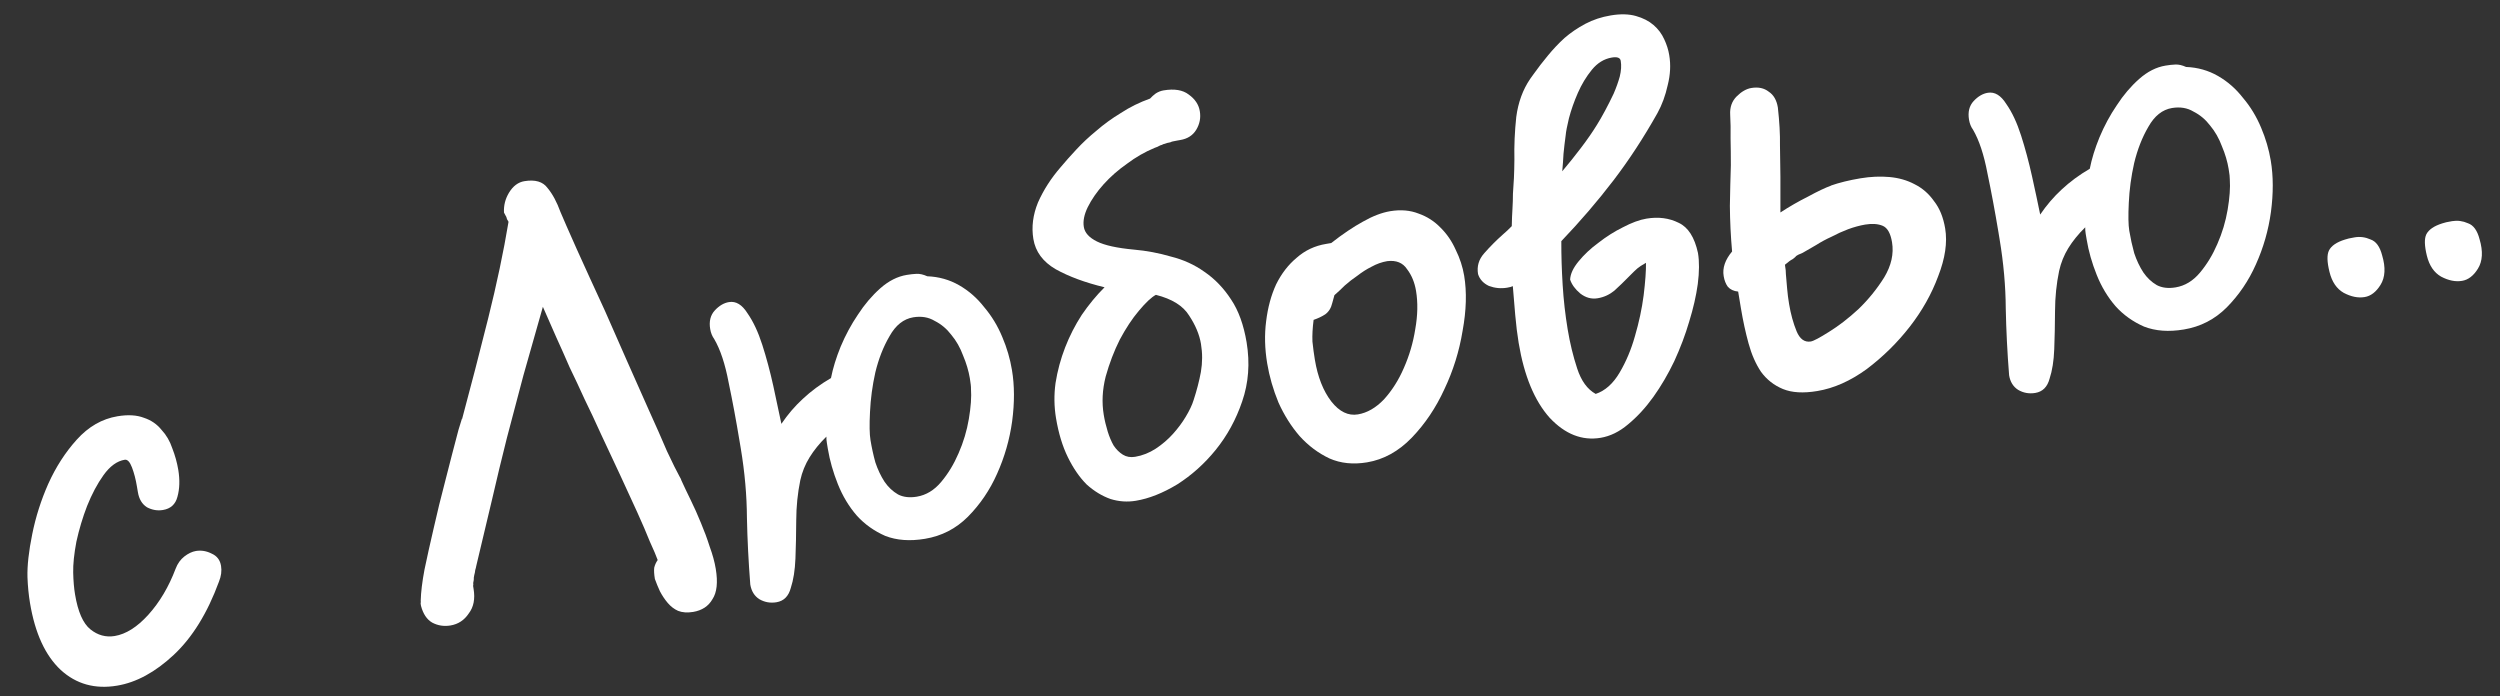 <?xml version="1.0" encoding="UTF-8"?> <svg xmlns="http://www.w3.org/2000/svg" width="79" height="22" viewBox="0 0 79 22" fill="none"><rect x="0" y="0" width="79" height="22" fill="#333333" stroke="none"/><path d="M6.918 18.383C6.555 19.372 6.08 20.141 5.494 20.691C4.907 21.24 4.309 21.566 3.698 21.667C3.002 21.783 2.409 21.618 1.921 21.172C1.43 20.714 1.106 20.008 0.948 19.055C0.905 18.799 0.879 18.527 0.868 18.24C0.858 17.878 0.908 17.424 1.019 16.878C1.129 16.332 1.298 15.802 1.526 15.287C1.765 14.758 2.064 14.294 2.424 13.895C2.795 13.482 3.225 13.235 3.713 13.154C4.043 13.099 4.322 13.115 4.55 13.203C4.776 13.278 4.96 13.404 5.103 13.582C5.255 13.745 5.369 13.939 5.444 14.165C5.532 14.389 5.595 14.617 5.634 14.849C5.686 15.167 5.677 15.451 5.606 15.701C5.545 15.937 5.392 16.076 5.148 16.116C4.976 16.145 4.809 16.116 4.644 16.03C4.489 15.931 4.393 15.771 4.357 15.551L4.326 15.368C4.29 15.148 4.238 14.949 4.171 14.772C4.104 14.595 4.027 14.514 3.942 14.528C3.698 14.568 3.474 14.731 3.27 15.016C3.076 15.287 2.904 15.611 2.753 15.987C2.613 16.349 2.5 16.726 2.414 17.117C2.341 17.506 2.307 17.831 2.313 18.094C2.319 18.357 2.338 18.586 2.371 18.781C2.462 19.331 2.624 19.699 2.856 19.887C3.088 20.074 3.344 20.144 3.625 20.098C3.979 20.039 4.332 19.817 4.682 19.432C5.043 19.034 5.332 18.546 5.55 17.97C5.611 17.809 5.703 17.681 5.825 17.585C5.947 17.49 6.069 17.432 6.191 17.411C6.362 17.383 6.53 17.412 6.695 17.497C6.858 17.57 6.955 17.699 6.985 17.882C7.012 18.041 6.989 18.208 6.918 18.383Z" fill="white"></path><path d="M16.57 5.725C16.912 5.668 17.157 5.74 17.303 5.942C17.46 6.129 17.596 6.383 17.712 6.702C17.796 6.902 17.967 7.294 18.228 7.878C18.486 8.45 18.782 9.098 19.116 9.821C19.337 10.323 19.569 10.85 19.811 11.4C20.053 11.949 20.284 12.47 20.504 12.96C20.721 13.439 20.913 13.871 21.077 14.258C21.252 14.631 21.385 14.898 21.474 15.059C21.509 15.116 21.528 15.156 21.532 15.181C21.611 15.356 21.708 15.559 21.822 15.792C21.936 16.024 22.046 16.269 22.151 16.528C22.255 16.774 22.347 17.023 22.426 17.273C22.517 17.521 22.582 17.756 22.618 17.975C22.689 18.403 22.654 18.723 22.514 18.934C22.388 19.156 22.184 19.29 21.903 19.337C21.72 19.367 21.561 19.356 21.427 19.303C21.305 19.248 21.197 19.166 21.103 19.056C21.009 18.946 20.926 18.822 20.853 18.683C20.794 18.555 20.741 18.426 20.694 18.295C20.67 18.149 20.663 18.031 20.673 17.941C20.695 17.849 20.732 17.768 20.783 17.697C20.736 17.566 20.654 17.373 20.536 17.116C20.428 16.846 20.295 16.535 20.136 16.185C19.977 15.835 19.8 15.45 19.605 15.03C19.41 14.611 19.206 14.174 18.992 13.72C18.813 13.323 18.638 12.95 18.467 12.602C18.308 12.252 18.153 11.92 18 11.607C17.858 11.279 17.718 10.963 17.579 10.66C17.439 10.344 17.298 10.023 17.155 9.695C16.933 10.472 16.727 11.197 16.538 11.869C16.36 12.538 16.187 13.195 16.018 13.838C15.859 14.467 15.703 15.114 15.55 15.78C15.395 16.433 15.229 17.133 15.051 17.878C15.045 17.916 15.034 17.962 15.017 18.015C15.013 18.066 15.003 18.118 14.987 18.171C14.973 18.236 14.967 18.281 14.972 18.305C14.973 18.317 14.967 18.356 14.953 18.421C14.959 18.458 14.958 18.489 14.95 18.516C14.954 18.54 14.959 18.571 14.965 18.608C15.018 18.925 14.967 19.185 14.812 19.386C14.672 19.598 14.479 19.724 14.235 19.765C14.027 19.799 13.834 19.769 13.655 19.673C13.488 19.575 13.371 19.4 13.304 19.147C13.302 19.135 13.298 19.111 13.292 19.074C13.298 19.035 13.299 19.004 13.295 18.98C13.301 18.715 13.341 18.388 13.414 17.999C13.498 17.596 13.595 17.16 13.705 16.689C13.813 16.207 13.936 15.703 14.075 15.178C14.211 14.64 14.349 14.109 14.488 13.584L14.598 13.227L14.601 13.245C14.88 12.207 15.155 11.144 15.427 10.057C15.698 8.97 15.912 7.956 16.069 7.013C16.067 7.001 16.058 6.984 16.042 6.961C16.025 6.939 16.015 6.915 16.011 6.891C16.007 6.866 15.997 6.843 15.981 6.821L15.926 6.717C15.914 6.493 15.967 6.283 16.085 6.088C16.213 5.878 16.375 5.757 16.57 5.725Z" fill="white"></path><path d="M29.301 8.73C29.668 8.744 30.004 8.839 30.309 9.014C30.614 9.189 30.879 9.421 31.103 9.71C31.337 9.985 31.527 10.299 31.673 10.651C31.818 10.991 31.919 11.338 31.978 11.693C32.06 12.181 32.062 12.721 31.984 13.311C31.904 13.889 31.745 14.443 31.507 14.972C31.279 15.487 30.971 15.94 30.584 16.331C30.207 16.707 29.756 16.939 29.231 17.026C28.755 17.106 28.335 17.075 27.973 16.934C27.621 16.779 27.322 16.566 27.075 16.293C26.827 16.008 26.628 15.677 26.477 15.3C26.327 14.923 26.221 14.552 26.16 14.185C26.15 14.124 26.14 14.063 26.13 14.002C26.117 13.929 26.112 13.861 26.114 13.797C25.899 14.009 25.721 14.227 25.583 14.451C25.444 14.675 25.346 14.917 25.289 15.177C25.206 15.581 25.163 16.002 25.161 16.442C25.159 16.881 25.15 17.284 25.136 17.651C25.121 18.017 25.072 18.327 24.989 18.579C24.919 18.842 24.769 18.992 24.537 19.031C24.341 19.063 24.16 19.031 23.993 18.933C23.838 18.833 23.744 18.679 23.709 18.472C23.653 17.753 23.617 17.05 23.603 16.362C23.599 15.659 23.535 14.929 23.409 14.172L23.372 13.952C23.261 13.28 23.145 12.659 23.025 12.089C22.915 11.505 22.764 11.047 22.57 10.715C22.505 10.625 22.462 10.519 22.442 10.397C22.401 10.153 22.451 9.957 22.589 9.808C22.727 9.659 22.876 9.572 23.035 9.546C23.255 9.509 23.45 9.627 23.621 9.9C23.802 10.159 23.958 10.491 24.088 10.896C24.218 11.301 24.334 11.733 24.436 12.194C24.537 12.654 24.622 13.054 24.692 13.394C24.893 13.097 25.119 12.833 25.37 12.603C25.631 12.359 25.927 12.14 26.259 11.947C26.32 11.636 26.422 11.305 26.564 10.955C26.717 10.59 26.9 10.252 27.111 9.941C27.321 9.617 27.558 9.34 27.82 9.108C28.083 8.876 28.361 8.735 28.654 8.687C28.764 8.668 28.869 8.657 28.969 8.653C29.068 8.649 29.179 8.675 29.301 8.73ZM30.683 12.285C30.686 12.222 30.673 12.111 30.647 11.952C30.608 11.72 30.537 11.48 30.433 11.234C30.342 10.986 30.218 10.768 30.061 10.58C29.917 10.391 29.742 10.244 29.536 10.14C29.341 10.022 29.115 9.985 28.858 10.027C28.553 10.078 28.303 10.276 28.11 10.622C27.914 10.956 27.764 11.339 27.66 11.77C27.567 12.188 27.511 12.605 27.492 13.022C27.471 13.428 27.477 13.722 27.507 13.905C27.547 14.149 27.599 14.385 27.662 14.613C27.738 14.839 27.834 15.043 27.952 15.224C28.068 15.393 28.21 15.527 28.377 15.624C28.541 15.71 28.74 15.733 28.972 15.695C29.265 15.646 29.522 15.491 29.742 15.228C29.962 14.966 30.144 14.665 30.289 14.327C30.444 13.975 30.553 13.612 30.616 13.237C30.679 12.863 30.702 12.545 30.683 12.285Z" fill="white"></path><path d="M37.203 4.441C37.081 4.461 37.008 4.479 36.986 4.496C36.913 4.508 36.852 4.524 36.806 4.544C36.769 4.55 36.739 4.562 36.717 4.578C36.693 4.582 36.663 4.593 36.629 4.611C36.606 4.628 36.559 4.648 36.488 4.672C36.182 4.799 35.89 4.966 35.611 5.176C35.33 5.373 35.084 5.59 34.872 5.826C34.66 6.062 34.493 6.303 34.371 6.55C34.259 6.782 34.218 6.989 34.249 7.173C34.279 7.356 34.417 7.509 34.664 7.631C34.91 7.753 35.301 7.839 35.836 7.888C36.231 7.923 36.62 7.996 37.003 8.108C37.396 8.206 37.749 8.367 38.062 8.591C38.388 8.813 38.669 9.105 38.905 9.468C39.139 9.818 39.301 10.268 39.393 10.818C39.502 11.477 39.455 12.1 39.252 12.687C39.058 13.258 38.779 13.769 38.414 14.219C38.06 14.655 37.656 15.017 37.202 15.306C36.745 15.582 36.31 15.755 35.894 15.824C35.626 15.869 35.359 15.851 35.094 15.769C34.828 15.675 34.576 15.523 34.34 15.311C34.114 15.085 33.916 14.798 33.745 14.449C33.574 14.101 33.449 13.689 33.37 13.213C33.309 12.846 33.304 12.476 33.355 12.104C33.416 11.717 33.517 11.343 33.658 10.98C33.798 10.618 33.974 10.275 34.183 9.951C34.406 9.626 34.646 9.335 34.904 9.078C34.29 8.93 33.775 8.739 33.359 8.507C32.956 8.272 32.721 7.954 32.654 7.551C32.592 7.172 32.641 6.787 32.801 6.396C32.975 6.004 33.214 5.631 33.52 5.279C33.666 5.104 33.83 4.92 34.011 4.726C34.203 4.519 34.415 4.32 34.647 4.131C34.877 3.93 35.135 3.743 35.42 3.57C35.703 3.385 36.01 3.233 36.342 3.115C36.395 3.056 36.455 3.002 36.522 2.953C36.602 2.902 36.684 2.87 36.77 2.856C37.112 2.799 37.376 2.843 37.563 2.987C37.763 3.13 37.88 3.305 37.914 3.513C37.949 3.72 37.912 3.915 37.804 4.096C37.696 4.277 37.526 4.387 37.294 4.425L37.203 4.441ZM35.87 14.435C36.102 14.396 36.32 14.31 36.524 14.176C36.728 14.041 36.909 13.886 37.068 13.709C37.227 13.532 37.36 13.352 37.468 13.171C37.586 12.976 37.67 12.799 37.719 12.64C37.819 12.335 37.895 12.04 37.948 11.755C37.999 11.457 38 11.162 37.951 10.869C37.903 10.576 37.778 10.277 37.576 9.971C37.387 9.664 37.037 9.446 36.526 9.317C36.387 9.39 36.208 9.558 35.988 9.821C35.778 10.069 35.578 10.372 35.386 10.731C35.207 11.087 35.058 11.476 34.94 11.897C34.834 12.316 34.813 12.721 34.879 13.112C34.907 13.283 34.949 13.458 35.004 13.638C35.056 13.805 35.118 13.951 35.19 14.077C35.273 14.202 35.371 14.298 35.483 14.368C35.595 14.437 35.724 14.459 35.87 14.435Z" fill="white"></path><path d="M43.2 14.61C42.76 14.683 42.364 14.642 42.012 14.487C41.658 14.32 41.342 14.084 41.066 13.778C40.801 13.471 40.579 13.118 40.4 12.721C40.231 12.31 40.112 11.897 40.043 11.482C39.966 11.017 39.955 10.573 40.01 10.15C40.063 9.714 40.169 9.327 40.325 8.987C40.494 8.645 40.711 8.364 40.976 8.144C41.239 7.912 41.547 7.767 41.902 7.708L42.066 7.68C42.433 7.393 42.766 7.169 43.065 7.006C43.375 6.829 43.664 6.718 43.933 6.673C44.263 6.619 44.562 6.644 44.83 6.75C45.097 6.844 45.329 6.994 45.526 7.199C45.722 7.393 45.88 7.624 46 7.893C46.132 8.159 46.221 8.433 46.268 8.714C46.353 9.227 46.337 9.807 46.218 10.455C46.112 11.1 45.92 11.716 45.641 12.302C45.374 12.886 45.031 13.395 44.614 13.829C44.196 14.262 43.725 14.522 43.2 14.61ZM43.837 8.252C43.666 8.281 43.5 8.34 43.34 8.429C43.189 8.504 43.041 8.598 42.897 8.71C42.75 8.81 42.617 8.913 42.496 9.021C42.389 9.127 42.291 9.219 42.203 9.296C42.191 9.298 42.186 9.305 42.188 9.317C42.188 9.317 42.182 9.318 42.17 9.32L42.099 9.577C42.063 9.734 41.988 9.853 41.876 9.934C41.774 10.001 41.652 10.059 41.51 10.108C41.477 10.364 41.465 10.592 41.473 10.792C41.493 10.989 41.519 11.18 41.549 11.363C41.64 11.913 41.814 12.354 42.071 12.688C42.325 13.01 42.605 13.146 42.91 13.095C43.203 13.046 43.478 12.887 43.735 12.619C43.989 12.338 44.198 12.008 44.361 11.63C44.535 11.237 44.655 10.828 44.722 10.402C44.8 9.963 44.808 9.559 44.747 9.193C44.702 8.924 44.608 8.695 44.463 8.506C44.329 8.302 44.12 8.218 43.837 8.252Z" fill="white"></path><path d="M50.935 1.818C50.69 1.859 50.48 1.988 50.302 2.206C50.125 2.424 49.977 2.668 49.859 2.939C49.741 3.21 49.647 3.476 49.578 3.739C49.519 3.987 49.485 4.162 49.477 4.264C49.449 4.47 49.425 4.668 49.407 4.859C49.398 5.037 49.385 5.221 49.367 5.412C49.576 5.164 49.774 4.918 49.959 4.673C50.155 4.415 50.322 4.174 50.46 3.95C50.54 3.824 50.627 3.671 50.723 3.492C50.819 3.313 50.909 3.135 50.992 2.958C51.074 2.768 51.138 2.588 51.185 2.417C51.23 2.234 51.24 2.069 51.215 1.922C51.199 1.825 51.106 1.79 50.935 1.818ZM49.616 8.835C49.624 8.658 49.712 8.468 49.879 8.264C50.056 8.047 50.268 7.848 50.514 7.669C50.758 7.478 51.014 7.316 51.281 7.184C51.558 7.038 51.806 6.946 52.026 6.909C52.404 6.846 52.745 6.89 53.046 7.041C53.345 7.18 53.548 7.497 53.656 7.994C53.701 8.263 53.699 8.59 53.65 8.974C53.599 9.347 53.508 9.745 53.377 10.168C53.257 10.577 53.1 10.993 52.907 11.414C52.711 11.823 52.491 12.199 52.247 12.541C52.002 12.883 51.736 13.171 51.449 13.408C51.174 13.642 50.884 13.784 50.579 13.835C49.992 13.932 49.455 13.72 48.967 13.199C48.489 12.663 48.163 11.876 47.99 10.838C47.946 10.569 47.909 10.274 47.881 9.952C47.852 9.631 47.827 9.327 47.805 9.042C47.77 9.061 47.71 9.077 47.625 9.091C47.429 9.124 47.238 9.105 47.05 9.036C46.873 8.952 46.758 8.827 46.706 8.66C46.665 8.416 46.729 8.198 46.898 8.007C47.078 7.801 47.271 7.606 47.479 7.421C47.589 7.327 47.686 7.236 47.772 7.146C47.776 6.944 47.783 6.761 47.794 6.596C47.804 6.431 47.809 6.274 47.809 6.123C47.819 5.958 47.83 5.793 47.84 5.628C47.848 5.451 47.853 5.256 47.855 5.042C47.845 4.604 47.865 4.155 47.914 3.695C47.975 3.233 48.122 2.832 48.354 2.492L48.461 2.343C48.603 2.143 48.753 1.949 48.91 1.76C49.077 1.556 49.253 1.37 49.438 1.201C49.636 1.03 49.856 0.881 50.098 0.752C50.341 0.624 50.608 0.536 50.901 0.487C51.207 0.436 51.472 0.442 51.696 0.506C51.919 0.569 52.105 0.664 52.251 0.79C52.398 0.916 52.511 1.067 52.59 1.242C52.667 1.405 52.72 1.572 52.748 1.743C52.799 2.048 52.783 2.365 52.699 2.693C52.628 3.018 52.52 3.312 52.375 3.575C51.939 4.35 51.474 5.062 50.979 5.709C50.484 6.356 49.937 6.993 49.338 7.62C49.336 8.06 49.35 8.522 49.38 9.006C49.409 9.479 49.462 9.947 49.539 10.411C49.61 10.839 49.709 11.249 49.838 11.642C49.966 12.035 50.161 12.304 50.424 12.448C50.721 12.349 50.972 12.125 51.178 11.777C51.384 11.429 51.546 11.044 51.664 10.623C51.792 10.187 51.884 9.757 51.939 9.334C51.992 8.898 52.017 8.555 52.013 8.305C51.887 8.376 51.796 8.435 51.741 8.482C51.686 8.529 51.6 8.612 51.482 8.732C51.321 8.897 51.164 9.049 51.011 9.187C50.856 9.313 50.681 9.393 50.486 9.425C50.29 9.458 50.106 9.407 49.933 9.272C49.772 9.136 49.667 8.99 49.616 8.835Z" fill="white"></path><path d="M57.852 5.865C58.125 5.77 58.439 5.693 58.793 5.634C59.111 5.581 59.416 5.568 59.709 5.594C60.002 5.621 60.266 5.696 60.5 5.821C60.746 5.943 60.952 6.122 61.117 6.358C61.292 6.58 61.409 6.868 61.468 7.223C61.541 7.662 61.467 8.164 61.247 8.728C61.039 9.29 60.739 9.823 60.346 10.328C59.953 10.832 59.499 11.278 58.986 11.665C58.471 12.039 57.951 12.27 57.425 12.357C56.986 12.431 56.624 12.409 56.341 12.293C56.059 12.177 55.828 11.995 55.648 11.749C55.482 11.501 55.35 11.202 55.255 10.854C55.159 10.506 55.079 10.136 55.014 9.746L54.926 9.214C54.785 9.2 54.676 9.149 54.599 9.061C54.534 8.972 54.49 8.86 54.468 8.725C54.425 8.469 54.514 8.209 54.734 7.947C54.691 7.464 54.668 6.985 54.664 6.508C54.672 6.03 54.683 5.601 54.695 5.223C54.695 4.922 54.692 4.64 54.686 4.377C54.691 4.1 54.687 3.85 54.674 3.626C54.66 3.39 54.728 3.196 54.879 3.046C55.03 2.895 55.185 2.807 55.343 2.78C55.563 2.744 55.745 2.782 55.89 2.896C56.045 2.996 56.141 3.162 56.18 3.394C56.231 3.85 56.253 4.248 56.247 4.588C56.253 4.926 56.258 5.258 56.261 5.584L56.261 6.714C56.544 6.529 56.836 6.361 57.138 6.21C57.437 6.047 57.681 5.931 57.871 5.862L57.852 5.865ZM56.755 8.1C56.723 8.131 56.684 8.162 56.639 8.195C56.592 8.215 56.514 8.272 56.404 8.366C56.426 8.5 56.437 8.599 56.434 8.662C56.447 8.811 56.46 8.965 56.474 9.126C56.488 9.287 56.508 9.447 56.535 9.606C56.588 9.923 56.667 10.211 56.773 10.47C56.876 10.716 57.026 10.823 57.221 10.791C57.307 10.777 57.497 10.676 57.793 10.489C58.1 10.299 58.412 10.059 58.727 9.768C59.041 9.465 59.312 9.131 59.54 8.767C59.766 8.39 59.849 8.019 59.788 7.653C59.741 7.372 59.643 7.199 59.495 7.136C59.346 7.073 59.162 7.06 58.942 7.096C58.771 7.125 58.591 7.174 58.402 7.243C58.224 7.31 58.049 7.389 57.876 7.481C57.701 7.56 57.534 7.651 57.375 7.752C57.214 7.842 57.077 7.921 56.963 7.99C56.916 8.011 56.869 8.031 56.822 8.051C56.788 8.07 56.759 8.087 56.737 8.103L56.755 8.1Z" fill="white"></path><path d="M69.08 2.116C69.446 2.13 69.782 2.225 70.087 2.4C70.393 2.575 70.657 2.807 70.881 3.096C71.115 3.371 71.305 3.685 71.452 4.037C71.596 4.377 71.698 4.724 71.757 5.079C71.838 5.567 71.84 6.107 71.762 6.697C71.683 7.275 71.524 7.829 71.285 8.358C71.057 8.873 70.749 9.326 70.362 9.717C69.986 10.093 69.535 10.325 69.009 10.412C68.533 10.492 68.114 10.461 67.751 10.32C67.399 10.165 67.1 9.952 66.854 9.679C66.606 9.394 66.406 9.063 66.256 8.686C66.105 8.309 65.999 7.938 65.939 7.571C65.928 7.51 65.918 7.449 65.908 7.388C65.896 7.315 65.891 7.247 65.893 7.183C65.677 7.395 65.5 7.613 65.361 7.837C65.223 8.061 65.125 8.303 65.068 8.563C64.984 8.967 64.941 9.388 64.939 9.828C64.937 10.267 64.928 10.671 64.914 11.037C64.9 11.403 64.851 11.713 64.767 11.965C64.698 12.228 64.547 12.378 64.315 12.417C64.12 12.449 63.938 12.417 63.772 12.319C63.617 12.219 63.522 12.066 63.488 11.858C63.431 11.139 63.396 10.436 63.382 9.748C63.378 9.045 63.313 8.315 63.187 7.558L63.151 7.338C63.039 6.666 62.923 6.045 62.803 5.475C62.693 4.891 62.542 4.433 62.349 4.101C62.283 4.011 62.241 3.905 62.221 3.783C62.18 3.539 62.229 3.343 62.367 3.194C62.506 3.045 62.654 2.958 62.813 2.932C63.033 2.895 63.228 3.013 63.399 3.286C63.581 3.545 63.736 3.877 63.866 4.282C63.996 4.687 64.112 5.12 64.214 5.58C64.316 6.04 64.401 6.44 64.47 6.78C64.672 6.483 64.898 6.219 65.148 5.989C65.409 5.745 65.705 5.526 66.037 5.333C66.098 5.022 66.2 4.691 66.343 4.341C66.496 3.976 66.678 3.638 66.89 3.327C67.1 3.003 67.336 2.726 67.599 2.494C67.861 2.262 68.139 2.121 68.432 2.073C68.542 2.054 68.647 2.043 68.747 2.039C68.847 2.035 68.958 2.061 69.08 2.116ZM70.462 5.671C70.464 5.607 70.452 5.497 70.425 5.338C70.387 5.106 70.316 4.866 70.212 4.62C70.12 4.372 69.996 4.154 69.839 3.966C69.695 3.777 69.52 3.63 69.314 3.526C69.119 3.408 68.893 3.371 68.636 3.413C68.331 3.464 68.082 3.662 67.888 4.008C67.692 4.342 67.543 4.725 67.439 5.156C67.345 5.574 67.289 5.991 67.27 6.408C67.25 6.813 67.255 7.108 67.285 7.291C67.326 7.535 67.378 7.771 67.441 7.999C67.516 8.225 67.613 8.429 67.731 8.61C67.847 8.779 67.988 8.913 68.155 9.01C68.32 9.096 68.518 9.12 68.75 9.081C69.043 9.032 69.3 8.877 69.52 8.614C69.74 8.351 69.922 8.051 70.067 7.713C70.222 7.361 70.331 6.998 70.394 6.623C70.457 6.249 70.48 5.931 70.462 5.671Z" fill="white"></path><path d="M74.723 9.387C74.515 9.422 74.294 9.377 74.06 9.253C73.838 9.126 73.689 8.906 73.612 8.593C73.534 8.279 73.528 8.054 73.594 7.918C73.669 7.767 73.838 7.651 74.101 7.57C74.16 7.548 74.263 7.524 74.409 7.5C74.58 7.471 74.747 7.494 74.91 7.567C75.083 7.626 75.205 7.794 75.276 8.071C75.39 8.454 75.373 8.764 75.224 9.003C75.085 9.226 74.918 9.355 74.723 9.387Z" fill="white"></path><path d="M77.801 8.875C77.593 8.91 77.372 8.865 77.138 8.741C76.916 8.614 76.767 8.395 76.689 8.081C76.612 7.767 76.606 7.543 76.671 7.406C76.747 7.256 76.916 7.14 77.178 7.058C77.237 7.036 77.34 7.012 77.487 6.988C77.658 6.96 77.825 6.982 77.988 7.055C78.161 7.115 78.283 7.283 78.354 7.559C78.468 7.942 78.45 8.253 78.302 8.491C78.163 8.715 77.996 8.843 77.801 8.875Z" fill="white"></path></svg> 